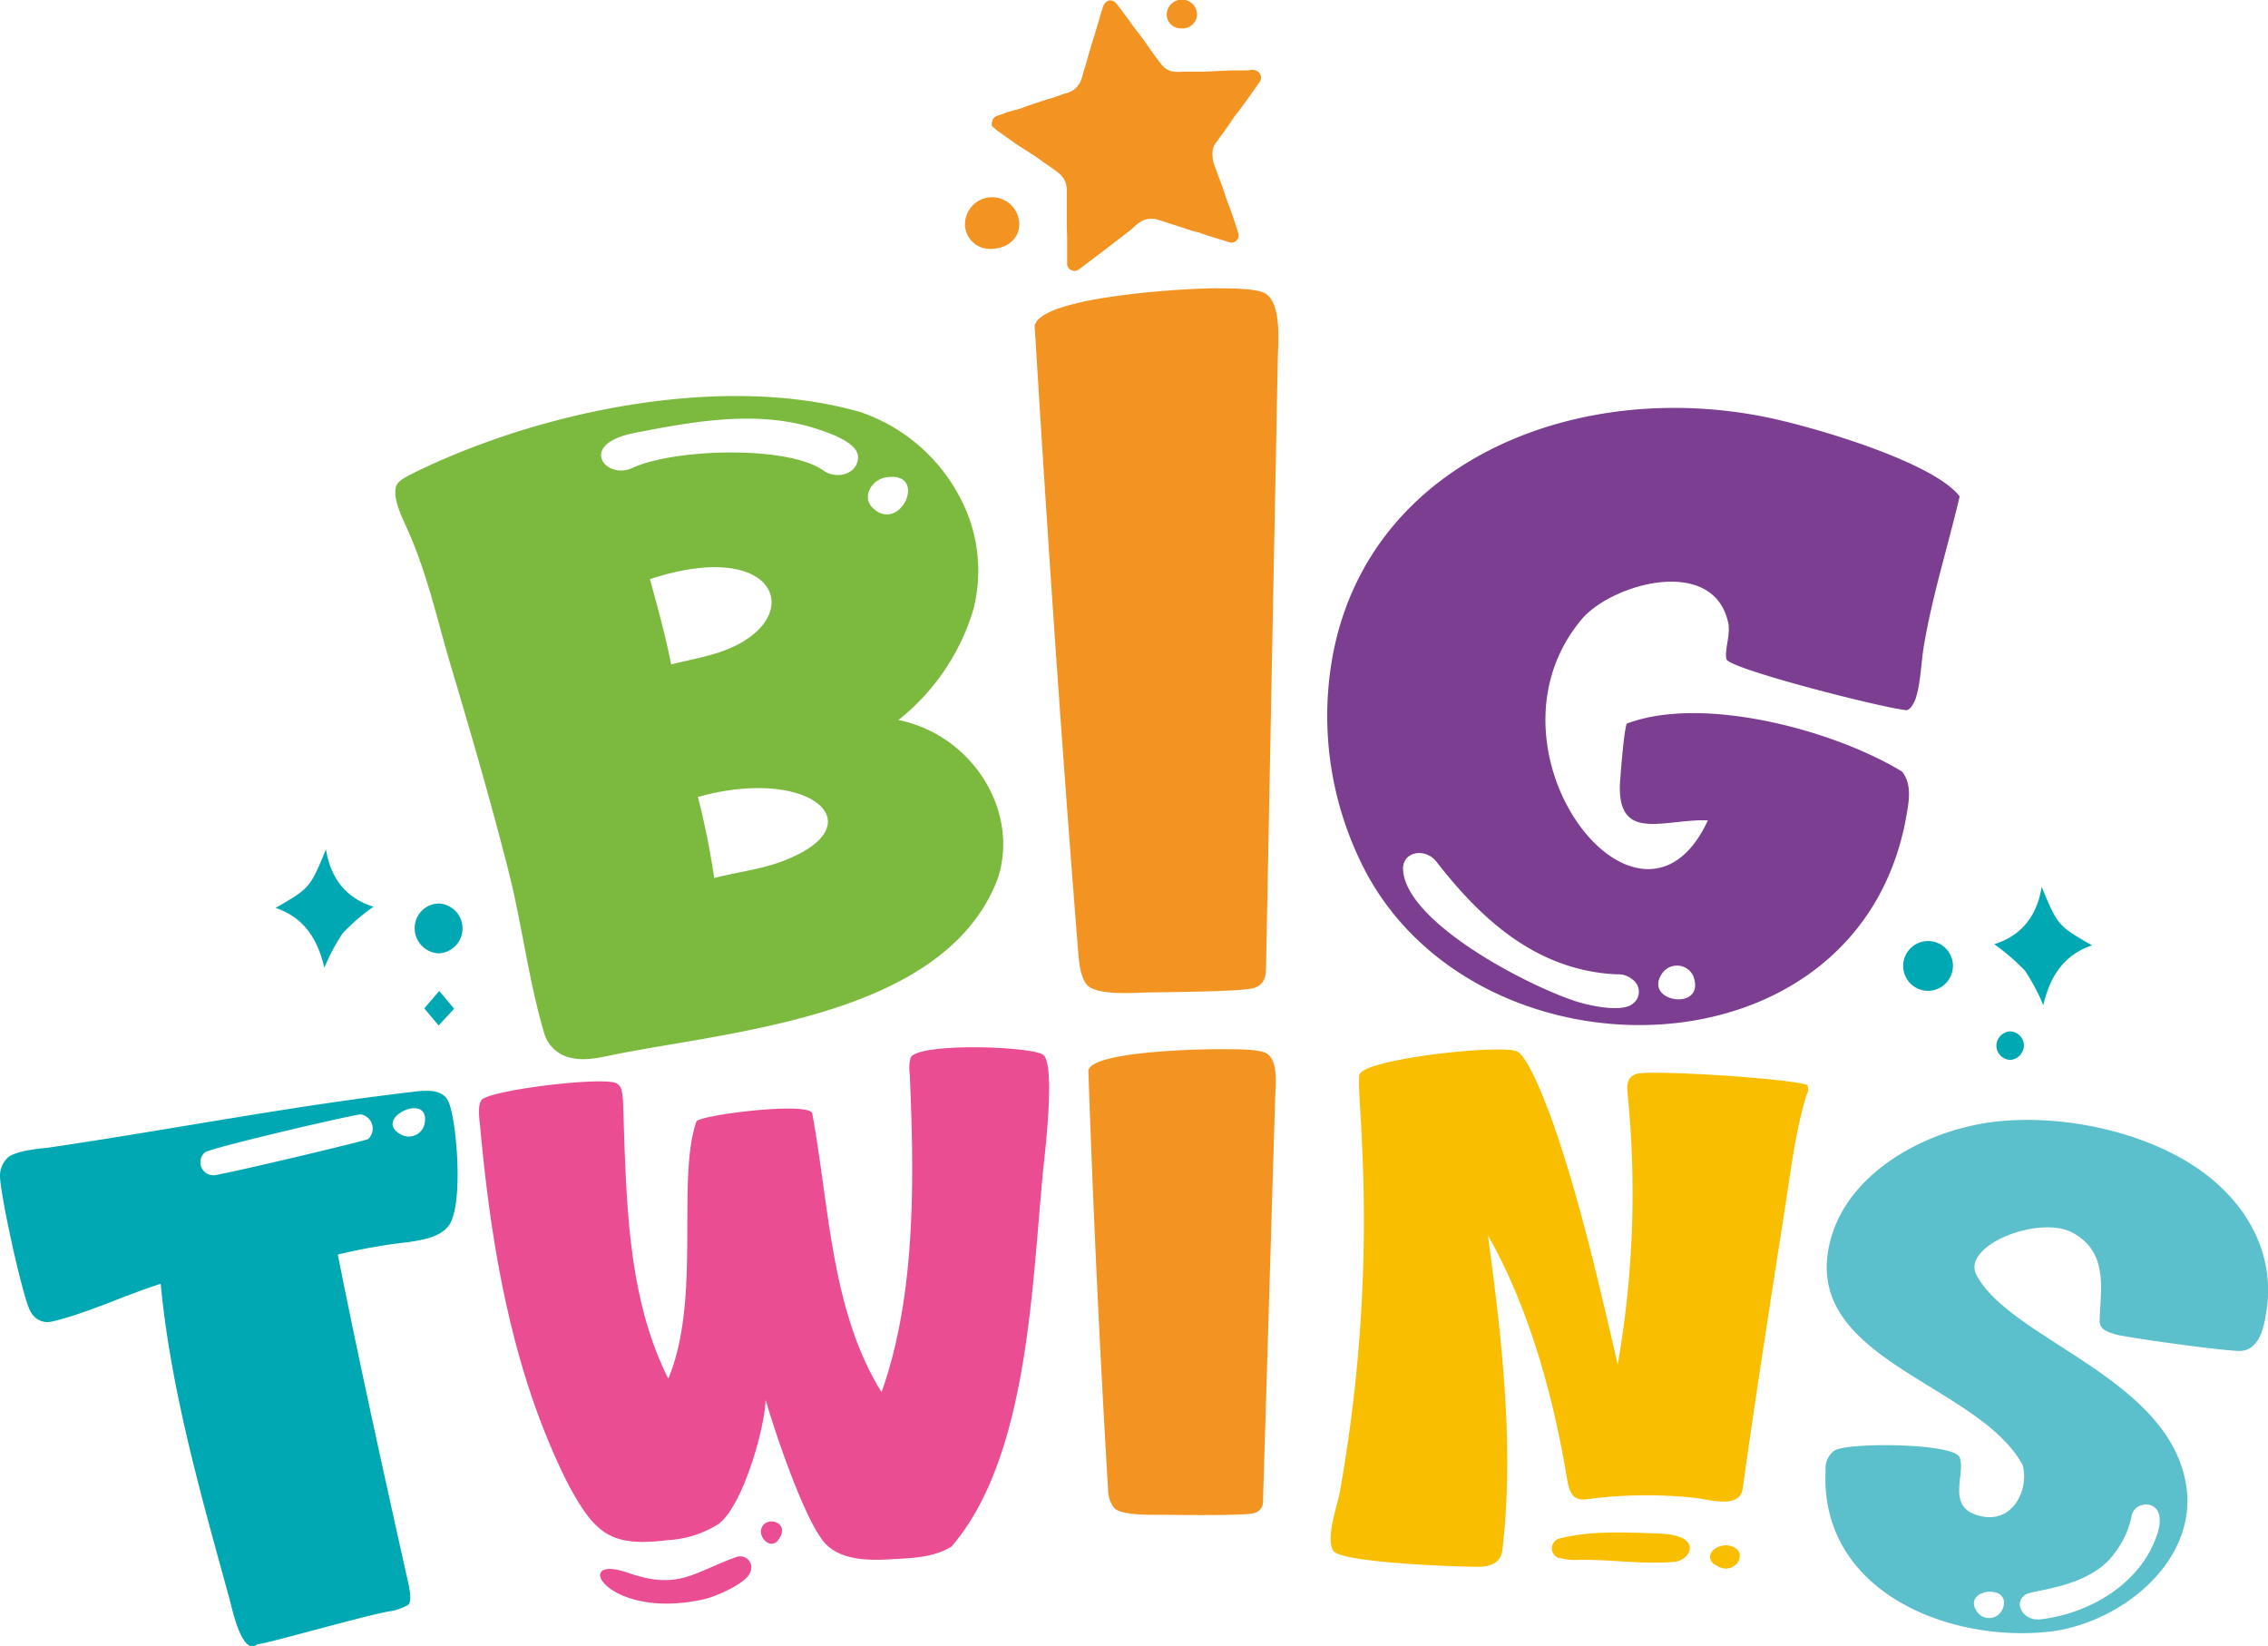 <?xml version="1.0" encoding="UTF-8" standalone="no"?>
<svg
   id="Capa_1"
   data-name="Capa 1"
   viewBox="0 0 334.38 242.69"
   version="1.1"
   sodipodi:docname="BIG TWINS.svg"
   inkscape:version="1.3.2 (091e20e, 2023-11-25, custom)"
   xmlns:inkscape="http://www.inkscape.org/namespaces/inkscape"
   xmlns:sodipodi="http://sodipodi.sourceforge.net/DTD/sodipodi-0.dtd"
   xmlns="http://www.w3.org/2000/svg"
   xmlns:svg="http://www.w3.org/2000/svg"
   xmlns:rdf="http://www.w3.org/1999/02/22-rdf-syntax-ns#"
   xmlns:cc="http://creativecommons.org/ns#"
   xmlns:dc="http://purl.org/dc/elements/1.1/">
  <sodipodi:namedview
     id="namedview17"
     pagecolor="#ffffff"
     bordercolor="#000000"
     borderopacity="0.25"
     inkscape:showpageshadow="2"
     inkscape:pageopacity="0.0"
     inkscape:pagecheckerboard="0"
     inkscape:deskcolor="#d1d1d1"
     inkscape:zoom="1.3577367"
     inkscape:cx="167.19"
     inkscape:cy="121.15751"
     inkscape:window-width="1440"
     inkscape:window-height="829"
     inkscape:window-x="-8"
     inkscape:window-y="-8"
     inkscape:window-maximized="1"
     inkscape:current-layer="Capa_1" />
  <defs
     id="defs1">
    <style
       id="style1">.cls-1{fill:#00a8b3;}.cls-2{fill:#ea4d91;}.cls-3{fill:#f39321;}.cls-4{fill:#f9be00;}.cls-5{fill:#5bc0cc;}.cls-6{fill:#7cba3f;}.cls-7{fill:#7b3e90;}</style>
  </defs>
  <title
     id="title1">LOGO BIG TWINS </title>
  <g
     id="g20"
     inkscape:label="Adornos 2">
    <path
       class="cls-1"
       d="m 296.32,152.03 a 2.12,2.12 0 0 1 2.08,2.08 2.2,2.2 0 0 1 -1.94,2.12 2.1,2.1 0 0 1 -2.12,-2 2.14,2.14 0 0 1 1.98,-2.2 z"
       id="path11" />
    <path
       class="cls-1"
       d="m 308.44,139.35 c -4.4,1.47 -6.28,4.91 -7.19,8.82 a 29.47,29.47 0 0 0 -2.72,-5.11 31.58,31.58 0 0 0 -4.52,-3.88 c 4,-1.25 6.3,-4.11 7,-8.46 2.37,5.71 2.37,5.71 7.43,8.63 z"
       id="path10" />
    <path
       class="cls-1"
       d="m 284.39,146.05 a 3.67,3.67 0 1 1 3.54,-3.83 3.7,3.7 0 0 1 -3.54,3.83 z"
       id="path9" />
    <path
       class="cls-1"
       d="m 64.67,151.16 2.28,-2.47 -2.19,-2.62 -2.21,2.57 z"
       id="path13" />
    <path
       class="cls-1"
       d="m 64.68,140.53 a 3.68,3.68 0 0 0 0.05,-7.35 3.62,3.62 0 0 0 -3.59,3.51 3.71,3.71 0 0 0 3.54,3.84 z"
       id="path12" />
    <path
       class="cls-1"
       d="m 40.63,133.83 c 4.4,1.47 6.28,4.91 7.19,8.82 a 29.47,29.47 0 0 1 2.72,-5.11 31,31 0 0 1 4.52,-3.89 c -4,-1.25 -6.3,-4.11 -7,-8.46 -2.37,5.72 -2.37,5.72 -7.43,8.64 z"
       id="path14" />
  </g>
  <g
     id="g19"
     inkscape:label="Adornos 1">
    <path
       class="cls-3"
       d="M268.06,187a3.66,3.66,0,0,1-3.74-3.58,4,4,0,0,1,8-.07C272.34,185.47,270.56,187,268.06,187Z"
       transform="translate(-122.05 -150.31)"
       id="path15" />
    <path
       class="cls-3"
       d="M296.16,154.49a2.06,2.06,0,0,1-2.1-2,2.24,2.24,0,0,1,4.48,0A2.14,2.14,0,0,1,296.16,154.49Z"
       transform="translate(-122.05 -150.31)"
       id="path16" />
    <path
       class="cls-3"
       d="M284.43,151.89l.1,0a1.47,1.47,0,0,1,.05-.29,2.23,2.23,0,0,1,.31-.74,1.31,1.31,0,0,1,.72-.5,1.23,1.23,0,0,1,.88.32,16.33,16.33,0,0,1,1.25,1.6c.39.51.76,1,1.13,1.54.18.25.36.5.55.74.42.56.86,1.11,1.27,1.68s.81,1.16,1.22,1.73.93,1.3,1.43,1.91a2.84,2.84,0,0,0,1.77,1,9.52,9.52,0,0,0,1.31,0h1.07c.3,0,.6,0,.9,0l1.08,0h.12l2.45-.13,1.73-.06c.48,0,1,0,1.44,0s.82,0,1.22-.06a1.29,1.29,0,0,1,1.55,1,1.37,1.37,0,0,1-.33.92c-.57.82-1.15,1.64-1.73,2.45-.41.57-.83,1.13-1.25,1.69-.25.34-.52.65-.76,1s-.6.9-.91,1.35c-.56.78-1.14,1.55-1.69,2.34a2.32,2.32,0,0,0-.5,1.45,7.28,7.28,0,0,0,.12,1.32,9.15,9.15,0,0,0,.39,1.11c.1.27.19.55.29.82.18.47.37.94.54,1.42.1.26.18.53.27.8.2.6.4,1.2.62,1.8s.45,1.19.66,1.79.44,1.29.65,1.94c.12.36.22.72.31,1.08a1.07,1.07,0,0,1-.49,1,1,1,0,0,1-.95.09c-.76-.26-1.54-.47-2.31-.71l-1.79-.58a.32.32,0,0,1-.15-.11,8.85,8.85,0,0,1-.87-.18c-.8-.25-1.58-.52-2.38-.78l-2.33-.74a9,9,0,0,0-1-.3,3.34,3.34,0,0,0-1.87.22A6.34,6.34,0,0,0,289,184c-1.12.89-2.26,1.75-3.39,2.62l-2.17,1.65-1.89,1.42c-.18.13-.36.28-.55.4a1.05,1.05,0,0,1-1.33-.19,1.13,1.13,0,0,1-.29-.59c0-.54,0-1.09,0-1.64a.75.75,0,0,1,0-.15c0-.56,0-1.13,0-1.69s0-1.18-.05-1.76c0-.43,0-.86,0-1.29s0-.71,0-1.06,0-.69,0-1,0-.55,0-.83c0-.55,0-1.11,0-1.67a3.09,3.09,0,0,0-1-2.23c-.62-.54-1.32-1-2-1.47s-1.11-.81-1.68-1.18l-.48-.31c-.64-.44-1.31-.84-2-1.28-1-.7-2-1.41-3-2.13a8.17,8.17,0,0,1-.72-.6c-.32-.28-.17-.63-.08-.95.15-.54.63-.66,1.08-.82l1.56-.55a.19.19,0,0,1,.08,0c.43-.12.87-.23,1.3-.36s.79-.29,1.19-.43l1.21-.41,1.47-.49c.38-.11.76-.2,1.14-.33s.92-.33,1.38-.49l.25-.09a3.15,3.15,0,0,0,2.33-1.79,9.58,9.58,0,0,0,.43-1.41c.11-.37.24-.74.35-1.12.27-.94.54-1.88.82-2.82.17-.59.37-1.17.55-1.76.29-1,.57-1.93.85-2.9A1,1,0,0,0,284.43,151.89Z"
       transform="translate(-122.05 -150.31)"
       id="path17" />
  </g>
  <path
     class="cls-5"
     d="M391.21,367a3.2,3.2,0,0,1,1.31-2.88c2-1.23,17.77-1.12,18.47,1.05.89,2.73-2.25,7.62,3.38,8.68,4.48.85,6.84-3.95,5.9-7.55-6.58-12.32-33.72-15.59-28.15-33.88,2.65-8.69,12.15-14.57,21.63-16.39,11-2.1,26.4,1,35,8.6,6,5.29,8.62,12.18,7.41,19.23-.34,2-.95,5.41-3.74,5.58-1.74.12-16.87-1.94-18.54-2.46-1.24-.39-2.34-.7-2.27-2.14.12-4.43,1.35-9.95-4-12.83-5-2.65-16.43,1.92-14.16,6.24,5.07,9.64,29.09,15.31,31,31.64,1.26,10.94-10.08,20-20.85,21C408.48,392.27,390.29,384.45,391.21,367Zm26.07,20.56c1.64-4-6.29-3.08-3.68.42A2.16,2.16,0,0,0,417.28,387.53Zm5.33,1.48c7.6-.82,15.15-5.39,17.5-12.62,1.72-5.31-3.24-5.1-3.75-2.82a13.35,13.35,0,0,1-2.56,5.67c-3.74,5.21-12.2,5.32-13.22,6.15C418.8,386.79,420.55,389.21,422.61,389Z"
     transform="translate(-122.05,-150.31)"
     id="path5"
     inkscape:label="S" />
  <path
     class="cls-4"
     d="M343.53,379c-.35,1.81-1.95,2.28-3.59,2.26-2.88,0-20.19-.58-21.32-2.36s.51-6.48.92-8.4a228.65,228.65,0,0,0,3.28-52.32c0-1.52-.61-8.57-.34-9.47.68-2.31,20.78-4.5,23.21-3.42,2,.88,5.4,10.64,6.11,12.84,3.6,10.86,6.16,22.16,8.76,33.3a146.59,146.59,0,0,0,1.55-38.85c-.08-1.44-.68-3.44,1.32-4,2.24-.58,22.53.7,25.06,1.66a1.55,1.55,0,0,1-.08,1.43c-1.63,5.21-2.31,11.07-3.16,16.48-2.16,13.86-4.34,27.78-6.27,41.6-.42,3-4.88,1.61-7,1.35a68.28,68.28,0,0,0-16.17.22,2.39,2.39,0,0,1-1.65-.37c-.87-.8-.95-2.14-1.17-3.18-1.95-11.76-5.61-24.94-11.57-35.35C343.48,347.67,345.35,363.61,343.53,379Zm8.43,1a1.51,1.51,0,0,1,.18-2.95c4.8-1.16,9.71-.86,14.61-.68,6.56.25,4.54,3.93,2.22,4.15-4.65.46-9.75-.41-14.44-.27A7.43,7.43,0,0,1,352,379.93Zm22.91,1c-2-1.57.67-3.49,2.56-2.73C380.12,379.24,377.5,383,374.87,380.89Z"
     transform="translate(-122.05 -150.31)"
     id="path4"
     inkscape:label="N" />
  <path
     class="cls-3"
     d="M286.36,372.65a4.42,4.42,0,0,1-.94-2.74q-1.85-30.9-2.91-61.86c.77-2.85,17.34-3.15,20.51-3.08,1.25,0,4.66,0,5.66.56,1.9,1,1.44,4.82,1.38,6.44l-1.8,59.61a1.69,1.69,0,0,1-1.4,1.78c-1.33.38-10.83.27-13,.24C292.22,373.58,287.59,373.76,286.36,372.65Z"
     transform="translate(-122.05,-150.31)"
     id="path3"
     inkscape:label="I" />
  <path
     class="cls-2"
     d="M256.18,308.7a6.55,6.55,0,0,1,.11-2.45c.85-2.28,17.8-1.75,19.57-.45s.32,13.91.05,16.35c-1.74,17.26-2.12,42.84-13.57,56.12-2.6,1.63-5.82,1.7-8.76,1.87-3.13.19-7.21.25-9.65-2.1-3.05-2.92-7.64-16.69-9-21.37-.16,4.4-3.45,15.81-7,18.32a15.58,15.58,0,0,1-7.4,2.34c-8.29,1-10.67-.71-14.71-8.24-8.18-16.19-11.36-34.76-13-52.95-.11-.9-.39-3,.27-3.73,1.41-1.44,17.69-3.42,19.8-2.44.89.4.89,1.53,1,2.34.51,13.78.41,28.78,6.69,41.21,4.92-11.73,1.16-29.31,4.14-37.89.32-.93,16.13-2.94,17.07-1.27,2.53,13.71,2.78,29.22,10.23,41.15C257.13,341.19,256.84,323.84,256.18,308.7Zm-41.56,73.44c7.47,2.62,9.65-.06,16-2.32a1.64,1.64,0,0,1,2.09,2.14c-.53,1.77-5.2,3.69-6.78,4.06C211.47,389.32,206.05,379.14,214.62,382.14Zm22.18-4.84c-1.14,1.53-3.06-.4-2.45-1.81C235.15,373.64,238.71,374.79,236.8,377.3Z"
     transform="translate(-122.05,-150.31)"
     id="path2"
     inkscape:label="W" />
  <path
     class="cls-1"
     d="M155.83,385.8c-4.16-15.15-8.6-30.57-10.09-46.25-5.15,1.61-11.09,4.45-16.17,5.59a2.78,2.78,0,0,1-3-1.48c-1.11-1.66-4.76-18.39-4.51-20.33a3.73,3.73,0,0,1,1.1-2.35c1.07-1,4.43-1.35,5.94-1.49,18.39-2.7,36.56-6.3,55-8.37,2.31-.14,3.46.31,4.06,1.56,1.18,2.42,2.4,15.66-.11,18.5-1.35,1.54-3.78,1.91-5.76,2.22a82.36,82.36,0,0,0-10.44,1.84c3.27,16.4,6.89,32.69,10.52,49,.1.6.36,2.1-.09,2.59a7.22,7.22,0,0,1-2.86,1c-3.78.66-17.85,4.73-19.41,4.85C157.67,394.54,156.23,387.17,155.83,385.8Zm20.5-67.59a2.12,2.12,0,0,0-1.06-3.63c-.6-.11-22.17,4.92-23,5.59a1.92,1.92,0,0,0,1.25,3.38C154.37,323.6,175.91,318.49,176.33,318.21Zm8.31-2.23c1-5-8.08-.7-3.32,1.64A2.38,2.38,0,0,0,184.64,316Z"
     transform="translate(-122.05,-150.31)"
     id="path1"
     inkscape:label="T" />
  <path
     class="cls-7"
     d="M360.88,265.9c.12-1.72.56-7.62,1-8.92,11.25-4.27,30.69,1,40.62,7.08,1.3,1.7,1.07,3.8.75,5.74-6.43,40.72-65,41-80.77,7.16a49.48,49.48,0,0,1-4.75-21.71c.51-34.56,34.18-49.74,64.89-43.41,6.85,1.41,24.45,6.56,28.35,11.64-1.71,7.31-4,14.5-5.25,21.88-.47,2.67-.46,5.71-1.32,8.16-.28.56-.58,1.25-1.21,1.48-3.26-.25-26.17-6.08-26.59-7.51-.36-1.26.66-3.76.23-5.45-2.21-9.86-17.05-5.74-21.56-.48-16.26,19.33,8.64,51.21,18.58,29.67C367.41,271,360.57,274.55,360.88,265.9Zm1.87,32.39a2.2,2.2,0,0,0-.05-3.62,3.23,3.23,0,0,0-2.32-.74c-11.7-.56-19.87-8-26.55-16.6-1.64-2.12-5.08-1.52-4.92,1.19.46,8,19.35,17.62,26.14,19.59C356.87,298.62,361.17,299.53,362.75,298.29Zm9-4a2.66,2.66,0,0,0-4.52-.67C363.92,298,373.53,299.53,371.75,294.34Z"
     transform="translate(-122.05,-150.31)"
     id="path8"
     inkscape:label="G" />
  <path
     class="cls-3"
     d="M308.57,193.55c-1.32-.8-5.76-.73-7.39-.75-4.14,0-25.72,1.18-26.59,5.53,1.89,31,4,62.12,6.48,93.08.17,1.37.34,3,1.24,4.09,1.54,1.62,7.1,1.13,9.09,1.1,2.6-.05,14-.1,15.63-.68,1.11-.41,1.63-1.18,1.67-2.71l1.74-89.95C310.49,200.81,311.06,195,308.57,193.55Z"
     transform="translate(-122.05 -150.31)"
     id="path7"
     inkscape:label="I" />
  <path
     class="cls-6"
     d="M269.13,279.88c-7.63,20-38.32,22.33-55.8,25.74-2.29.44-4.75,1.15-7,.64a5.2,5.2,0,0,1-4-3.5C200,295,199,286.46,197,278.63c-2.54-10-5.48-20.11-8.43-30-1.93-6.46-3.43-13.34-6.12-19.52-.75-1.85-2.6-5.07-2-7.11.27-.83,1.39-1.34,2.21-1.79,18.59-9.25,45.78-15,66.17-9.18a26,26,0,0,1,14.9,12.89,22.91,22.91,0,0,1,1.78,16.39,32.7,32.7,0,0,1-11,16.13C265.52,258.69,272.44,270,269.13,279.88Zm-20.58-62.27c-.08-2.08-4.25-3.5-6.27-4.14-8.57-2.73-17.82-1.08-26.66.65-8.56,1.67-4.23,7-.35,5.17,6.13-2.85,22.84-3.36,28.16.36C245.53,221.15,248.64,220.06,248.55,217.61ZM221,248.25c2.87-.73,5.91-1.21,8.58-2.35,11.36-4.8,7-16.38-11.7-10.22C219,239.85,220.17,244,221,248.25Zm6.33,31.49c3.82-1,7.61-1.33,11.22-2.95,12.38-5.32,2.42-13.53-13.6-9A119.11,119.11,0,0,1,227.35,279.74Zm25.49-59.09c-2.29.3-3.68,2.83-2.21,4.42C254.71,229.23,259,219.84,252.84,220.65Z"
     transform="translate(-122.05,-150.31)"
     id="path6"
     inkscape:label="B" />
</svg>
